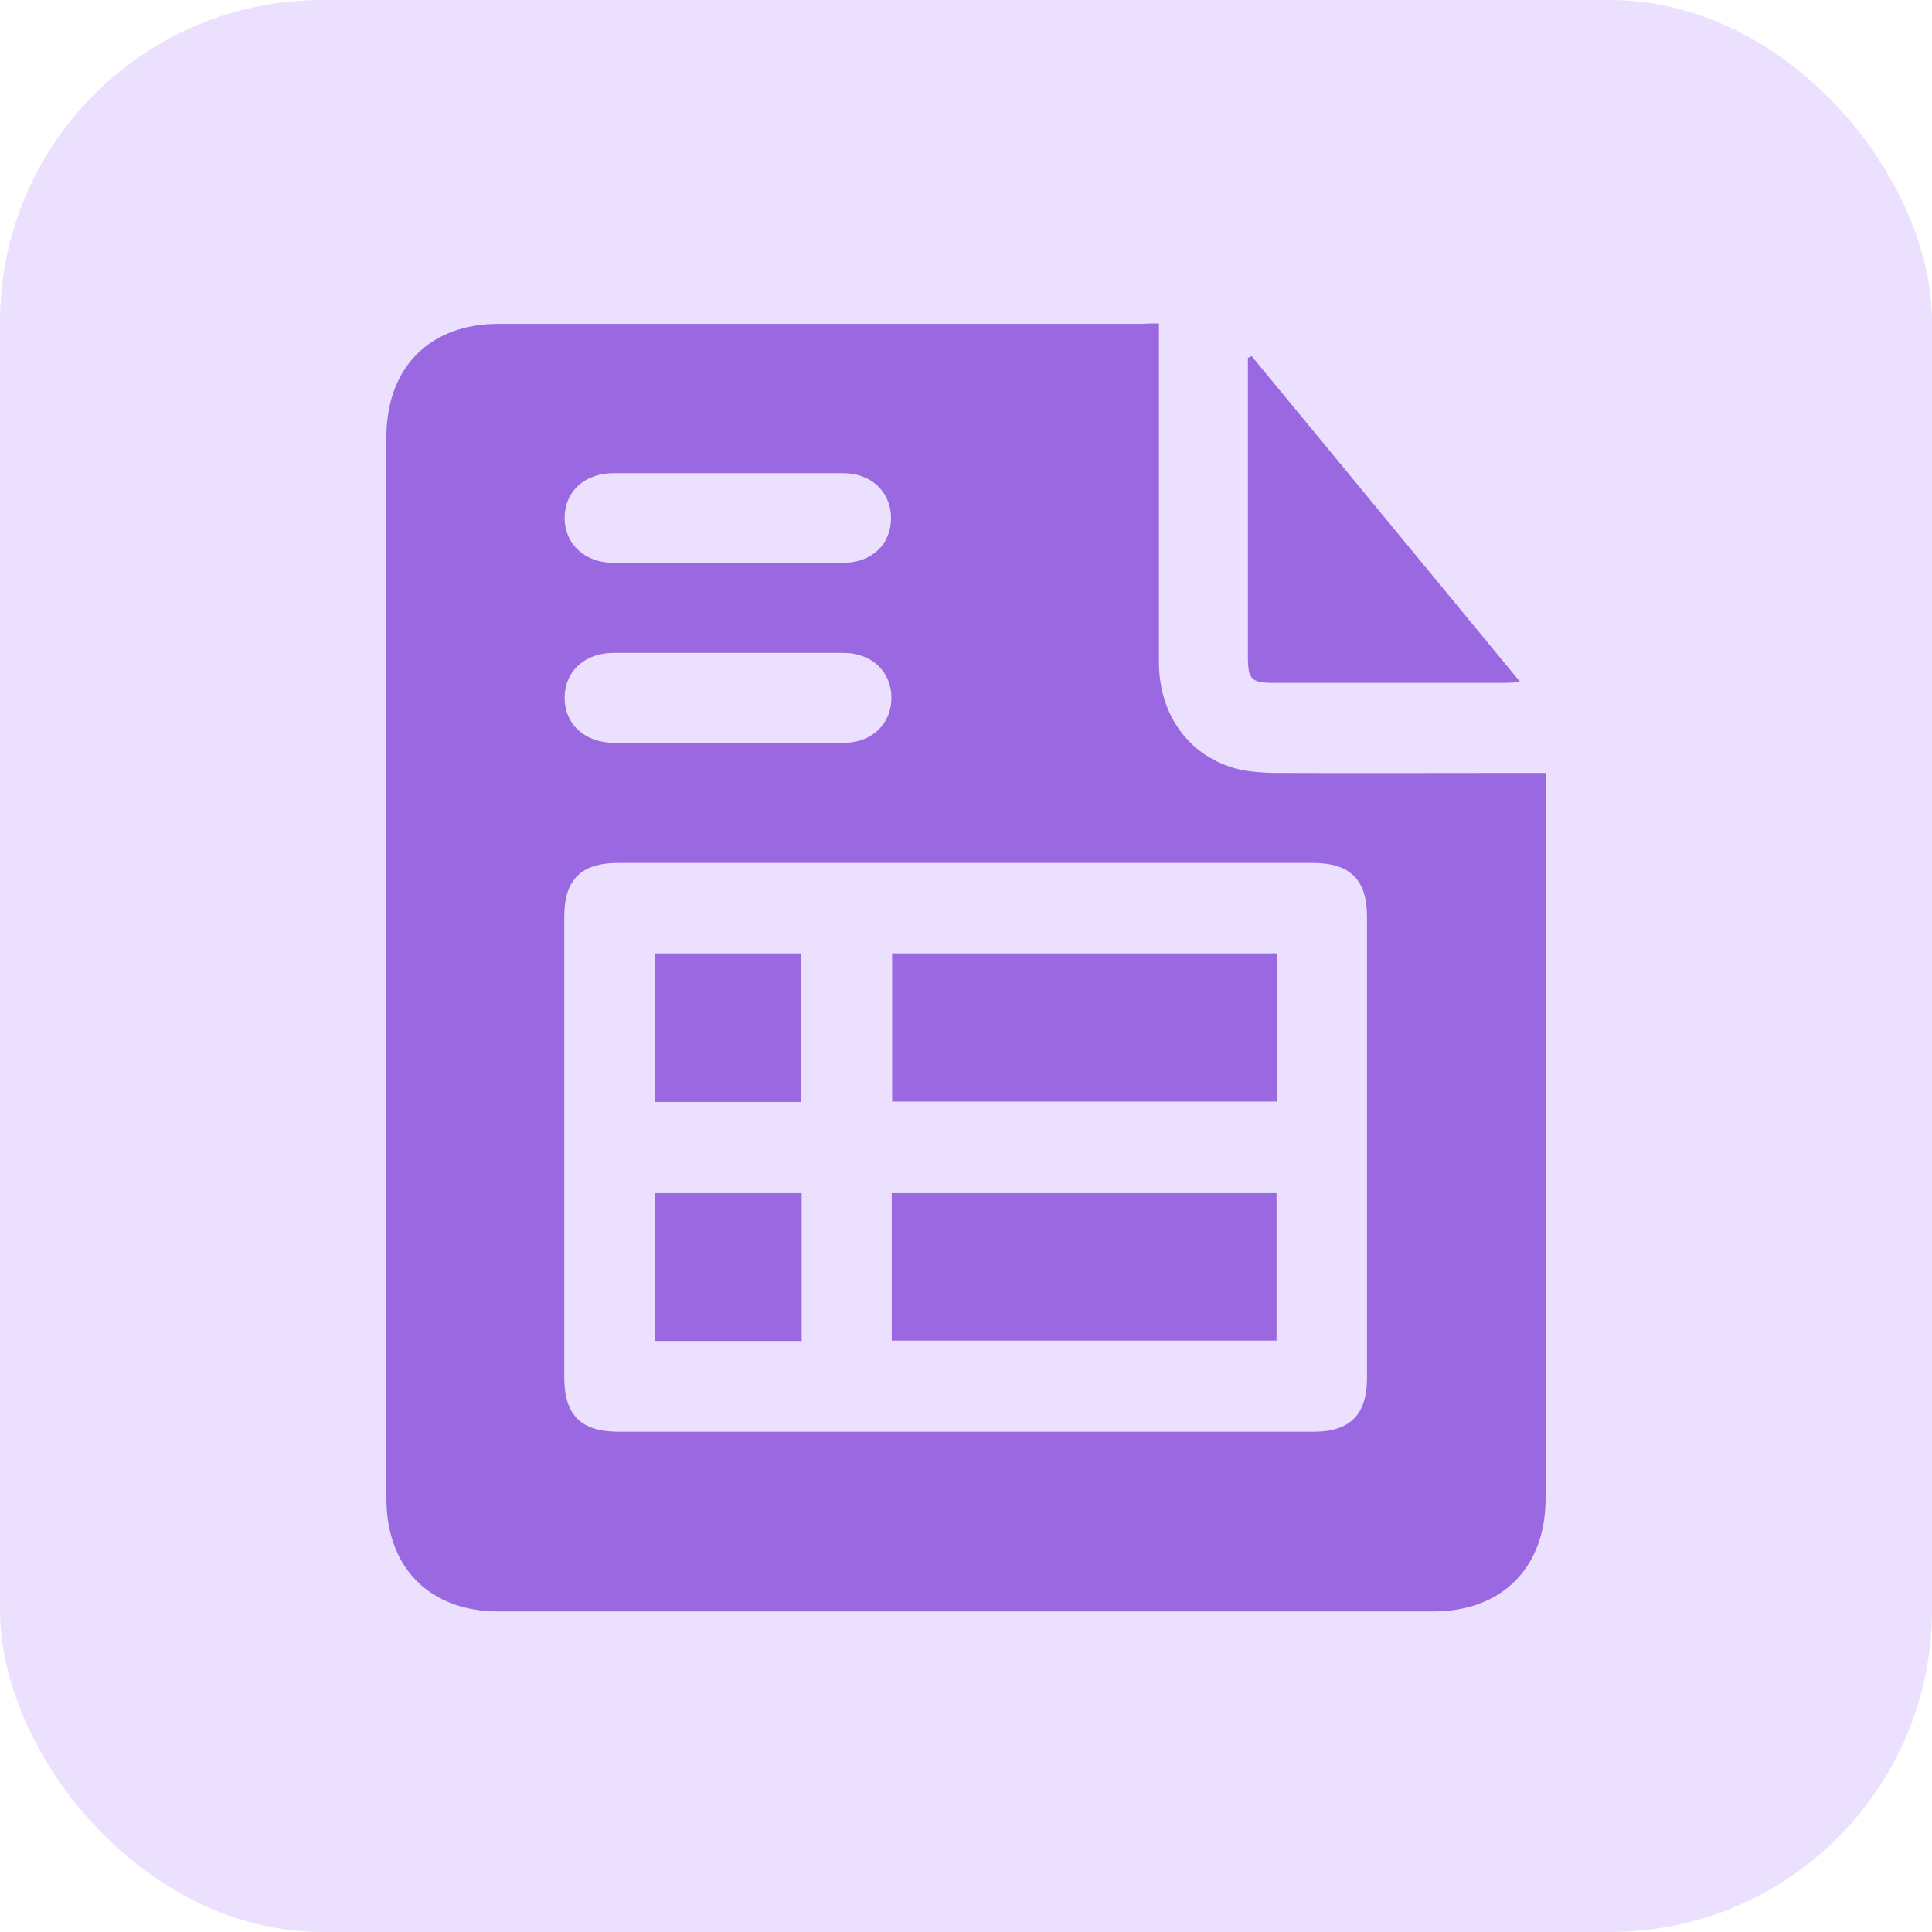 <svg width="60" height="60" viewBox="0 0 60 60" fill="none" xmlns="http://www.w3.org/2000/svg">
<rect width="60" height="60" rx="10" fill="#ECE0FF"/>
<path d="M35.992 10.045C35.992 10.278 35.992 10.453 35.992 10.627C35.992 13.937 35.992 17.257 35.992 20.566C35.992 22.221 36.952 23.514 38.454 23.887C38.801 23.969 39.17 23.992 39.529 24.004C42.164 24.015 44.81 24.004 47.445 24.004C47.619 24.004 47.78 24.004 48 24.004C48 24.202 48 24.365 48 24.516C48 31.857 48 39.197 48 46.538C48 48.682 46.648 50.045 44.51 50.045C34.837 50.045 25.152 50.045 15.479 50.045C13.341 50.045 12 48.682 12 46.538C12 35.55 12 24.563 12 13.575C12 11.42 13.341 10.057 15.479 10.057C22.159 10.057 28.827 10.057 35.507 10.057C35.646 10.045 35.784 10.045 35.992 10.045ZM29.994 44.464C33.6 44.464 37.206 44.464 40.812 44.464C41.921 44.464 42.453 43.928 42.453 42.809C42.453 38.032 42.453 33.243 42.453 28.466C42.453 27.324 41.933 26.8 40.777 26.8C33.577 26.8 26.388 26.8 19.188 26.8C18.044 26.8 17.524 27.324 17.524 28.466C17.524 33.232 17.524 37.997 17.524 42.774C17.524 43.951 18.044 44.464 19.212 44.464C22.817 44.464 26.4 44.464 29.994 44.464ZM22.644 14.694C21.454 14.694 20.252 14.694 19.061 14.694C18.148 14.694 17.524 15.277 17.536 16.104C17.547 16.908 18.171 17.479 19.05 17.479C21.43 17.479 23.8 17.479 26.18 17.479C27.07 17.479 27.671 16.908 27.671 16.092C27.671 15.277 27.059 14.694 26.18 14.694C25.002 14.694 23.823 14.694 22.644 14.694ZM22.644 23.071C23.823 23.071 25.002 23.071 26.192 23.071C27.07 23.071 27.683 22.489 27.683 21.673C27.683 20.858 27.07 20.275 26.192 20.275C23.811 20.275 21.442 20.275 19.061 20.275C18.171 20.275 17.547 20.834 17.536 21.65C17.524 22.477 18.148 23.06 19.061 23.071C20.252 23.071 21.442 23.071 22.644 23.071Z" fill="#9A69E1"/>
<path d="M38.87 11.059C41.633 14.414 44.406 17.77 47.215 21.184C47.007 21.195 46.879 21.207 46.764 21.207C44.36 21.207 41.945 21.207 39.541 21.207C38.87 21.207 38.755 21.091 38.755 20.427C38.755 17.432 38.755 14.438 38.755 11.443C38.755 11.327 38.755 11.222 38.755 11.105C38.801 11.105 38.836 11.082 38.87 11.059Z" fill="#9A69E1"/>
<path d="M27.706 29.608C31.716 29.608 35.669 29.608 39.656 29.608C39.656 31.146 39.656 32.661 39.656 34.211C35.68 34.211 31.705 34.211 27.706 34.211C27.706 32.684 27.706 31.17 27.706 29.608Z" fill="#9A69E1"/>
<path d="M27.694 41.633C27.694 40.095 27.694 38.592 27.694 37.054C31.681 37.054 35.645 37.054 39.644 37.054C39.644 38.557 39.644 40.083 39.644 41.633C35.692 41.633 31.716 41.633 27.694 41.633Z" fill="#9A69E1"/>
<path d="M24.886 34.222C23.348 34.222 21.858 34.222 20.332 34.222C20.332 32.684 20.332 31.158 20.332 29.608C21.846 29.608 23.348 29.608 24.886 29.608C24.886 31.146 24.886 32.661 24.886 34.222Z" fill="#9A69E1"/>
<path d="M20.332 37.054C21.858 37.054 23.36 37.054 24.897 37.054C24.897 38.592 24.897 40.106 24.897 41.645C23.372 41.645 21.869 41.645 20.332 41.645C20.332 40.118 20.332 38.603 20.332 37.054Z" fill="#9A69E1"/>
</svg>
